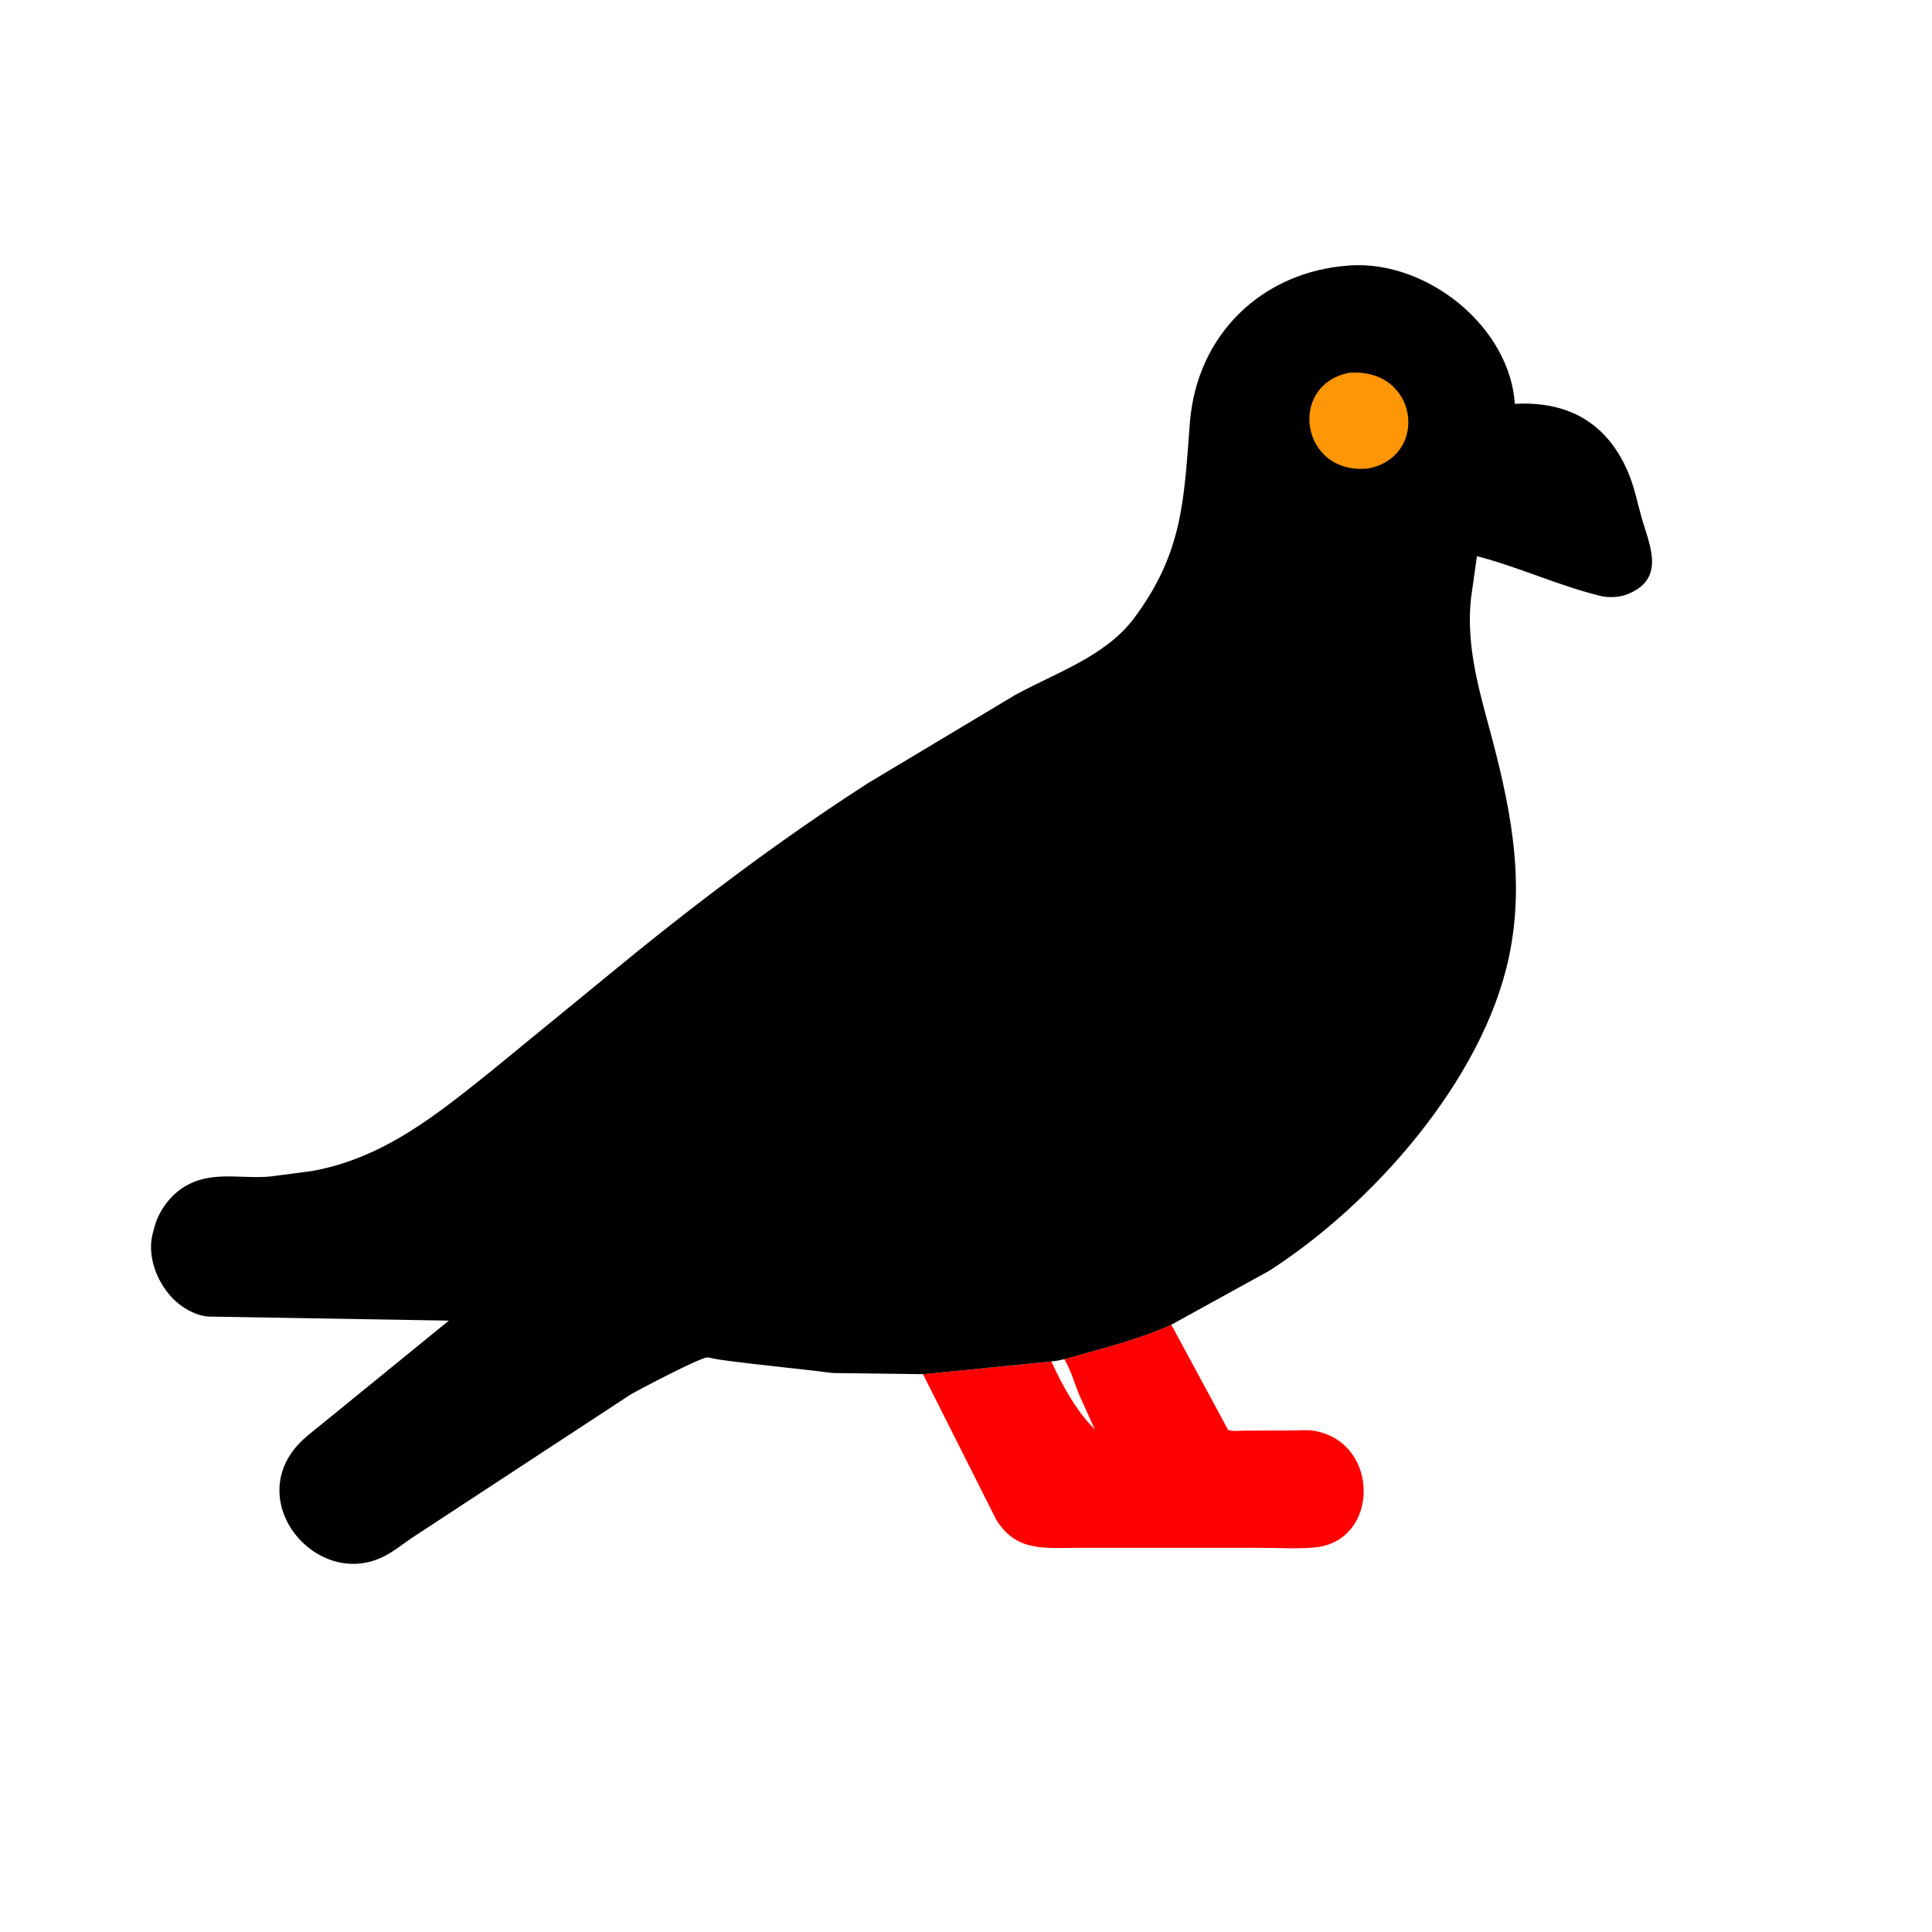 <svg version="1.1" xmlns="http://www.w3.org/2000/svg" style="display: block;" viewBox="0 0 2048 2048" width="640" height="640">
<path transform="translate(0,0)" fill="rgb(254,0,0)" d="M 1128.2 1440.83 C 1166.66 1429.74 1204.72 1420.77 1241.65 1404.27 L 1301.69 1515.49 C 1305.41 1517.72 1314.18 1516.56 1318.76 1516.53 L 1368.16 1516.36 C 1376.22 1516.34 1385.65 1515.41 1393.52 1516.82 C 1463.24 1529.27 1462.33 1633.44 1394.28 1640.28 C 1375.78 1642.14 1355.92 1640.77 1337.29 1640.77 L 1141.37 1640.76 C 1106.49 1640.8 1077.28 1645.03 1056.08 1611 L 978.443 1456.7 L 1114.47 1443.21 C 1119.19 1442.79 1123.6 1441.9 1128.2 1440.83 z M 1114.47 1443.21 C 1126.08 1468.38 1140.63 1495.56 1160.51 1515.14 L 1143.83 1478.14 C 1138.94 1466.1 1134.98 1451.85 1128.2 1440.83 C 1123.6 1441.9 1119.19 1442.79 1114.47 1443.21 z"/>
<path transform="translate(0,0)" fill="rgb(0,0,0)" d="M 978.443 1456.7 L 883.994 1455.49 C 876.88 1455.07 870.059 1453.7 863 1453.02 L 798.483 1445.84 C 782.602 1443.69 766.114 1442.44 750.479 1438.91 C 744.503 1437.56 675.17 1474.24 668.322 1478.32 L 436.807 1630.09 C 427.624 1636.31 418.661 1643.61 408.907 1648.85 C 339.986 1685.92 262.175 1599.14 312.027 1536 C 319.747 1526.22 329.967 1518.63 339.579 1510.85 L 475.818 1399.92 L 220.735 1395.62 C 206.223 1394.67 189.498 1384.23 180.292 1373.29 L 179.123 1371.88 C 164.362 1354.33 155.699 1328.2 162.363 1305.73 L 164.365 1298.47 C 169.408 1281.64 182.608 1264.71 198.157 1256.43 L 199.693 1255.63 C 228.846 1240.3 261.592 1251.27 292.447 1246.37 L 329.844 1241.47 C 406.082 1228.16 462.661 1181.86 521.312 1134.89 L 643.407 1034.89 C 731.778 962.006 824.028 891.973 920.416 829.978 L 1075.94 736.815 C 1118.36 713.478 1171.43 696.012 1201.66 655.915 C 1254.92 585.278 1254.98 527.316 1261.42 447.247 C 1268.86 354.603 1337.82 287.722 1430.63 281.405 C 1512.64 275.824 1600.23 345.993 1605.8 428.087 C 1660.84 425.166 1702.41 446.827 1725.42 499.581 C 1732.95 516.836 1735.96 534.859 1741.35 552.683 C 1749.76 580.505 1764.6 613.998 1725.49 629.728 L 1724.14 630.25 C 1716.15 633.412 1704.16 633.791 1695.75 631.531 L 1694 631.033 C 1650.58 620.163 1609.19 600.846 1565.62 589.566 L 1559.2 635 C 1554.53 681.605 1565.77 724.044 1577.92 768.907 C 1600.1 850.751 1617.53 930.267 1599.42 1015.01 C 1571.52 1145.65 1454.03 1277.57 1345.14 1347.24 L 1241.65 1404.27 C 1204.72 1420.77 1166.66 1429.74 1128.2 1440.83 C 1123.6 1441.9 1119.19 1442.79 1114.47 1443.21 L 978.443 1456.7 z"/>
<path transform="translate(0,0)" fill="rgb(254,150,5)" d="M 1429.81 395.219 C 1503.66 389.226 1515.38 483.947 1450.6 496.542 C 1379.24 504.436 1364.25 408.605 1429.81 395.219 z"/>
</svg>